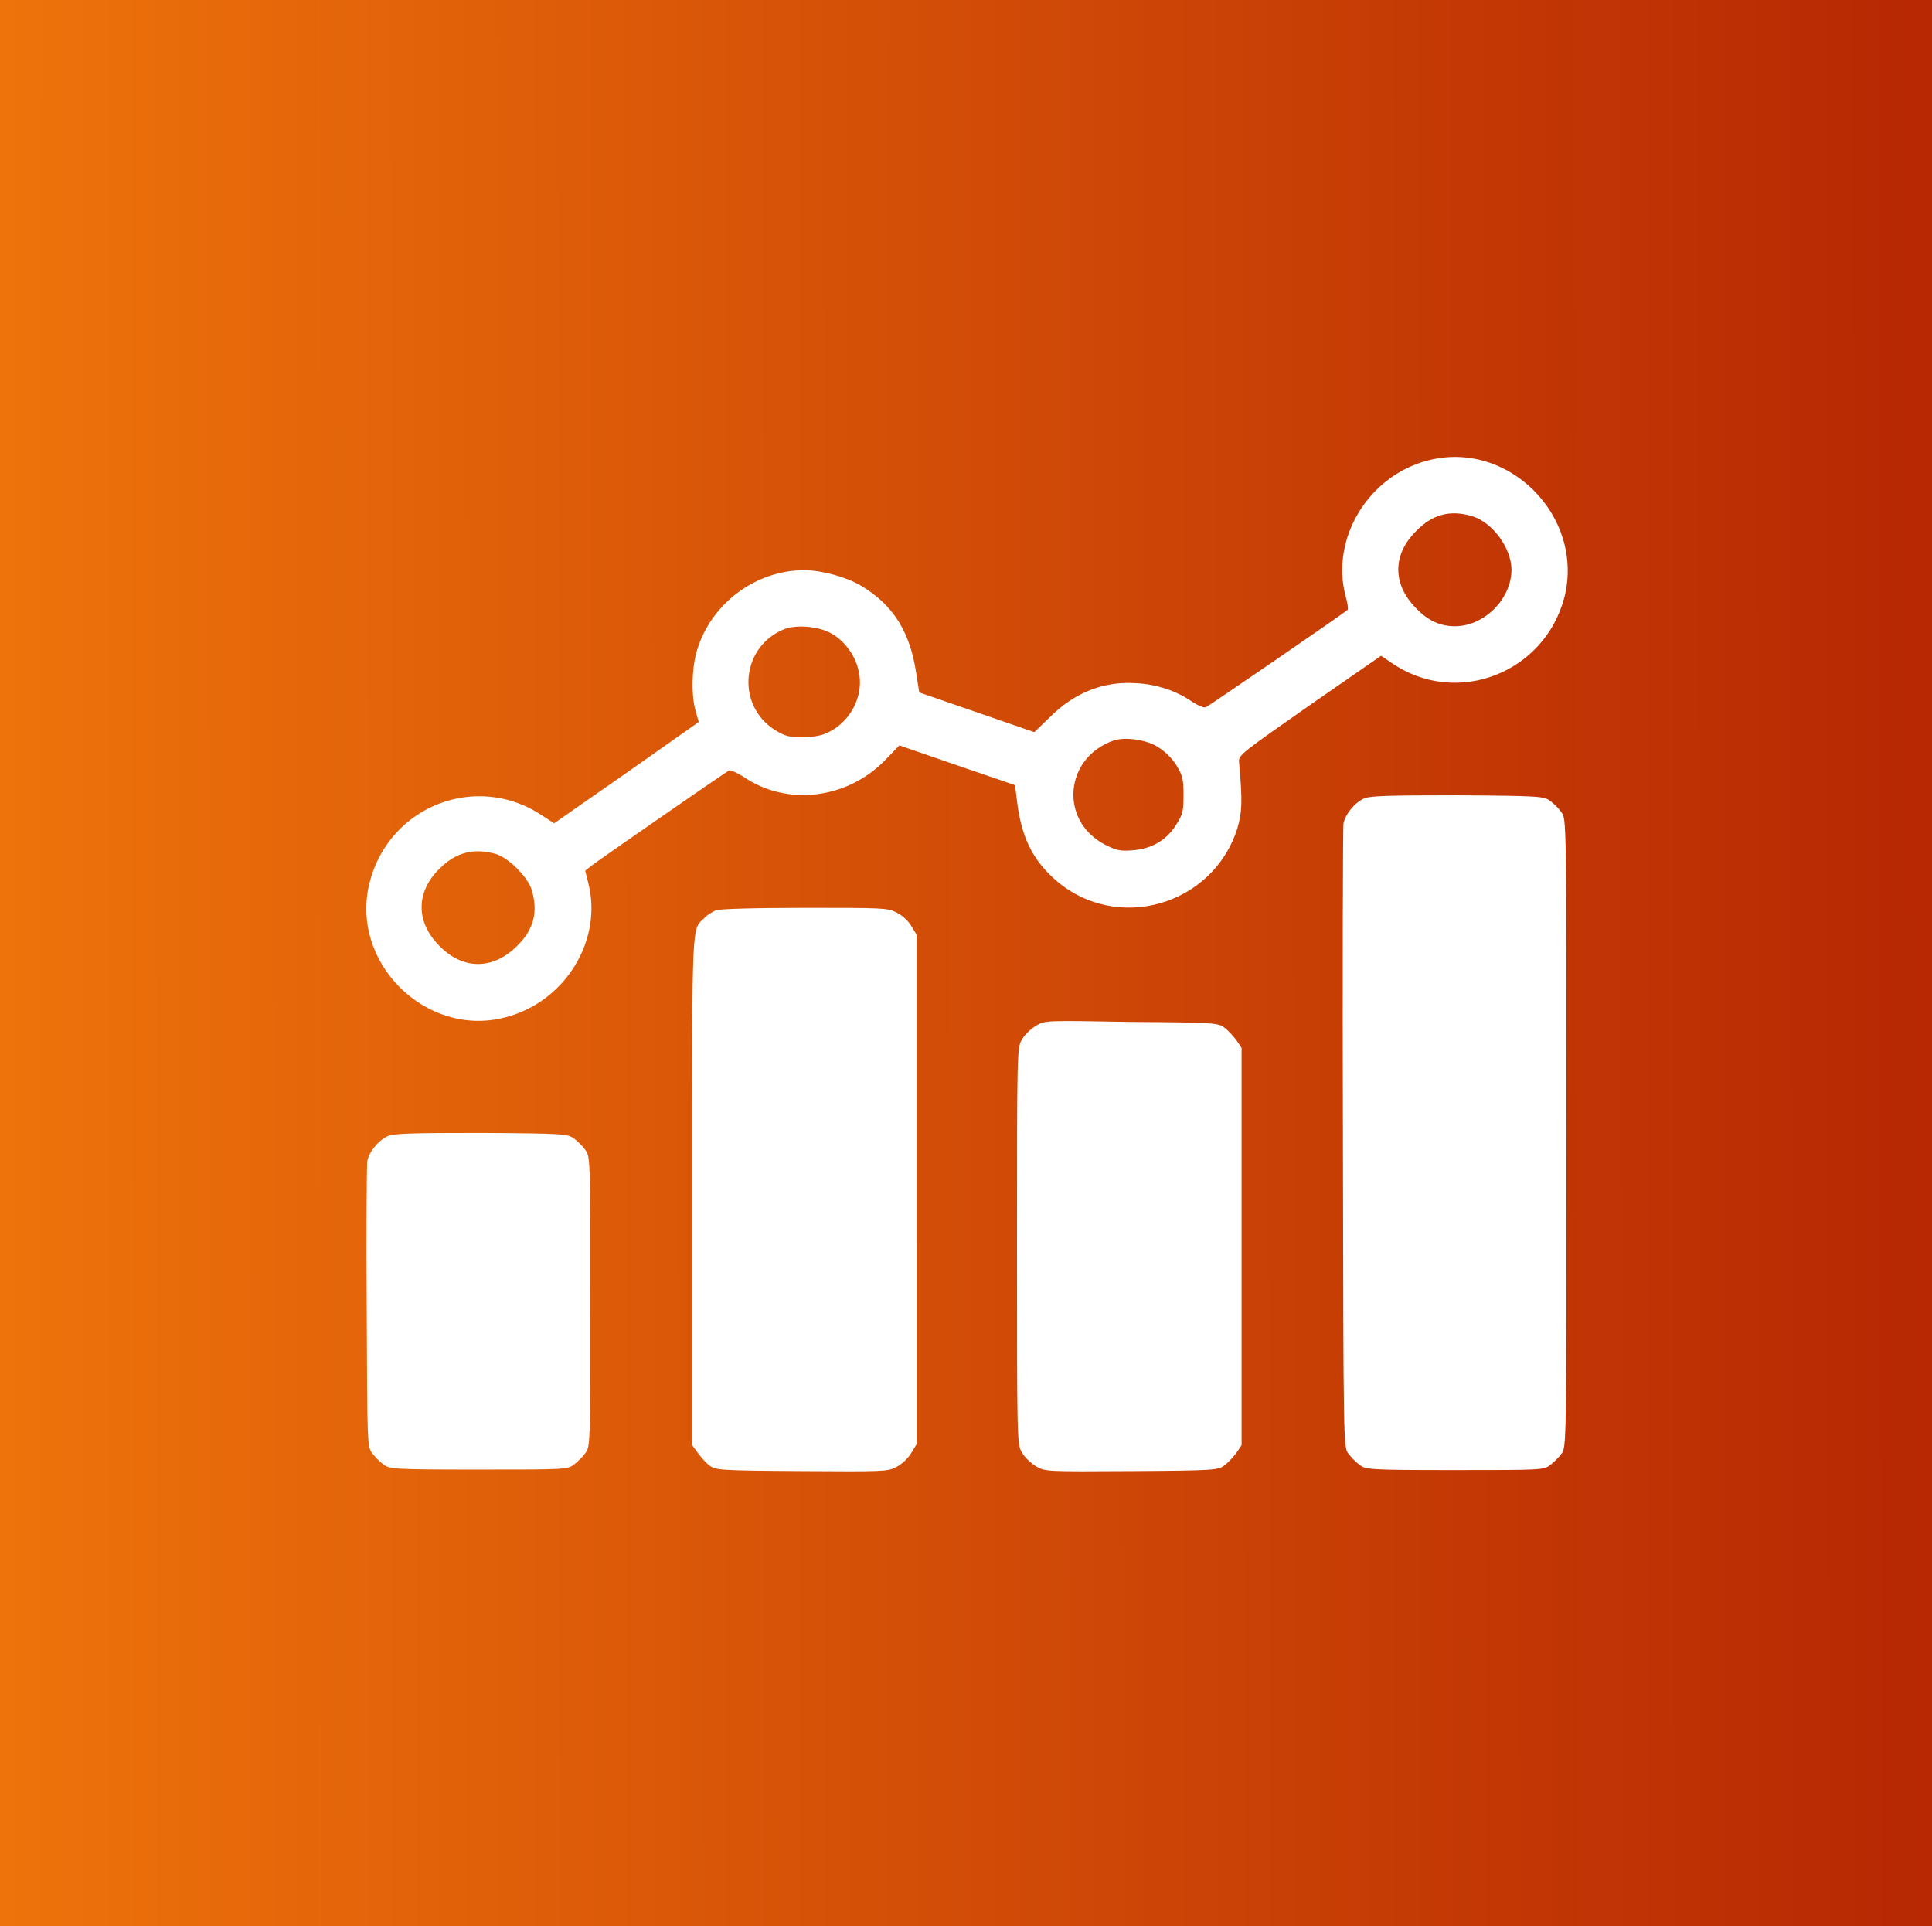 <svg xmlns:xlink="http://www.w3.org/1999/xlink" xmlns="http://www.w3.org/2000/svg" xmlns:svg="http://www.w3.org/2000/svg" width="100.54mm" height="100.23mm" viewBox="0 0 100.54 100.23" id="svg1" xml:space="preserve"><rect x="0" y="0" width="100.54" height="100.23" fill="#333333" stroke="none"/><defs id="defs1"><linearGradient id="linearGradient1"><stop style="stop-color:#ee730b;stop-opacity:1;" offset="0" id="stop1"></stop><stop style="stop-color:#bf2700;stop-opacity:0.94;" offset="1" id="stop2"></stop></linearGradient><linearGradient xlink:href="#linearGradient1" id="linearGradient2" x1="0.509" y1="66.132" x2="250.185" y2="65.648" gradientUnits="userSpaceOnUse" gradientTransform="matrix(0.401,0,0,0.799,-0.022,-0.022)"></linearGradient></defs><g id="layer1" transform="translate(0.037,0.11)"><rect style="fill:url(#linearGradient2);fill-opacity:1;stroke:#14d537;stroke-width:0;stroke-linecap:round;stroke-miterlimit:3" id="rect1" width="100.54" height="100.23" x="-0.037" y="-0.11"></rect></g><style type="text/css" id="style1">	.st0{fill:#333333;}</style><style type="text/css" id="style1-6">	.st0{fill:none;stroke:#000000;stroke-width:2;stroke-linecap:round;stroke-linejoin:round;stroke-miterlimit:10;}</style><style type="text/css" id="style1-1">	.st0{fill:none;stroke:#000000;stroke-width:2;stroke-linecap:round;stroke-linejoin:round;stroke-miterlimit:10;}</style><style type="text/css" id="style1-8"><![CDATA[	.st0{fill-rule:evenodd;clip-rule:evenodd;fill:#51B53C;}	.st1{fill:#FFFFFF;}	.st2{fill-rule:evenodd;clip-rule:evenodd;fill:#FFFFFF;}]]></style><g id="g5" transform="matrix(0.265,0,0,0.265,16.381,16.235)"><path fill="#000000" d="m 218.4,29.2 c -11.6,3.1 -18.9,15.3 -16,26.5 0.4,1.4 0.6,2.7 0.4,2.8 -0.9,0.8 -27.3,18.9 -27.8,19.1 -0.4,0.2 -1.7,-0.4 -2.9,-1.2 -2.9,-2 -6.8,-3.3 -10.6,-3.5 -6.5,-0.5 -12.3,1.8 -17.2,6.7 l -3,2.9 -11.3,-3.9 -11.3,-3.9 -0.6,-3.8 c -1.2,-8.1 -4.5,-13.4 -10.9,-17.2 -2.9,-1.7 -7.7,-3 -11.1,-3 -9.5,0 -18.2,6.5 -21,15.6 -1.1,3.5 -1.2,9.1 -0.3,12.1 l 0.6,2.1 -14.2,10 -14.2,9.9 -2.3,-1.5 c -12.8,-8.6 -30,-2 -33.9,13 -4.1,15.7 11,30.7 26.6,26.6 11.8,-3 19.2,-15.2 16.3,-26.4 l -0.6,-2.4 1.4,-1.1 c 3.3,-2.4 26.4,-18.4 26.9,-18.6 0.3,-0.1 1.5,0.5 2.7,1.2 8.5,5.9 20.3,4.5 27.8,-3.1 l 2.9,-3 11.3,3.9 11.4,3.9 0.5,3.9 c 0.9,6.5 3,10.7 7.2,14.5 12,10.8 31.2,5.4 36,-10 0.9,-3.1 1,-5.2 0.3,-13 -0.1,-1.3 0.6,-1.8 13.9,-11.1 l 14,-9.7 2.2,1.5 c 12.7,8.6 29.9,1.9 33.8,-13 4,-16 -11.2,-31.1 -27,-26.8 z m 8.9,10.9 c 4,1.2 7.7,6.3 7.7,10.5 0,5.7 -5.3,11.1 -11.1,11.1 -2.9,0 -5.3,-1.1 -7.6,-3.5 -4.7,-4.7 -4.7,-10.6 0,-15.2 3.2,-3.3 6.7,-4.2 11,-2.9 z m -125.9,23 c 2.6,1.4 4.8,4.4 5.4,7.4 1.1,4.6 -1.4,9.7 -5.7,11.9 -1.5,0.8 -2.8,1 -5.2,1.1 -2.8,0 -3.5,-0.2 -5.5,-1.4 -7.8,-4.9 -6.7,-16.6 2,-19.9 2.4,-0.8 6.5,-0.5 9,0.9 z m 64.3,22.4 c 1.3,0.8 2.7,2.2 3.5,3.5 1.2,2 1.4,2.7 1.4,5.8 0,3.1 -0.1,3.8 -1.4,5.8 -1.9,3.1 -4.8,4.8 -8.6,5.1 -2.5,0.2 -3.2,0 -5.4,-1.1 -9.1,-4.7 -8,-17.2 1.8,-20.5 2.3,-0.7 6.5,-0.1 8.7,1.4 z M 35.5,106.4 c 2.5,0.7 6.4,4.6 7.1,7.1 1.3,4.3 0.4,7.8 -2.9,11 -4.7,4.7 -10.6,4.7 -15.2,0 -4.7,-4.7 -4.7,-10.6 0,-15.2 3.2,-3.2 6.7,-4.1 11,-2.9 z" id="path1" style="fill:#ffffff;fill-opacity:1"></path><path fill="#000000" d="m 206.1,95.5 c -1.9,0.8 -3.8,3.2 -4.1,5 -0.1,0.8 -0.2,28.7 -0.1,62 0.1,60.3 0.1,60.5 1.1,61.7 0.5,0.7 1.5,1.7 2.2,2.2 1.2,0.9 1.8,1 18.7,1 16.9,0 17.5,0 18.7,-1 0.7,-0.5 1.7,-1.5 2.2,-2.2 1,-1.2 1,-1.4 1,-63 0,-61.6 0,-61.7 -1,-63 -0.5,-0.7 -1.5,-1.7 -2.2,-2.2 -1.2,-0.9 -1.9,-1 -18.2,-1.1 -13.3,0 -17.2,0.1 -18.3,0.6 z" id="path2" style="fill:#ffffff;fill-opacity:1"></path><path fill="#000000" d="m 78.7,117.5 c -0.6,0.3 -1.7,0.9 -2.2,1.5 -2.5,2.4 -2.4,-0.4 -2.4,53.5 v 50 l 1.1,1.5 c 0.6,0.8 1.6,2 2.3,2.5 1.2,0.9 1.9,1 18.1,1.1 16,0.1 16.9,0.1 18.6,-0.8 1,-0.5 2.3,-1.7 2.9,-2.7 l 1.1,-1.8 v -50 -50 l -1.1,-1.8 c -0.6,-1 -1.8,-2.1 -2.9,-2.6 -1.7,-0.9 -2.7,-0.9 -18,-0.9 -9.8,0 -16.8,0.2 -17.5,0.5 z" id="path3" style="fill:#ffffff;fill-opacity:1"></path><path fill="#000000" d="m 141.7,140.1 c -1,0.6 -2.3,1.8 -2.8,2.7 -1,1.6 -1,2.1 -1,40.6 0,38.5 0,39 1,40.6 0.5,0.9 1.8,2.1 2.8,2.7 1.8,1 1.9,1 18.7,0.9 16.3,-0.1 17,-0.2 18.2,-1.1 0.7,-0.5 1.8,-1.7 2.4,-2.5 l 1,-1.5 v -39 -39 l -1,-1.5 c -0.6,-0.8 -1.7,-2 -2.4,-2.5 -1.2,-0.9 -1.9,-1 -18.2,-1.1 -16.9,-0.3 -17,-0.3 -18.7,0.7 z" id="path4" style="fill:#ffffff;fill-opacity:1"></path><path fill="#000000" d="m 14.4,161.8 c -1.9,0.8 -3.8,3.2 -4.1,5 -0.1,0.8 -0.2,13.7 -0.1,28.8 0.1,26.7 0.1,27.3 1.1,28.5 0.5,0.7 1.5,1.7 2.2,2.2 1.2,0.9 1.8,1 18.7,1 16.9,0 17.5,0 18.7,-1 0.7,-0.5 1.7,-1.5 2.2,-2.2 1,-1.2 1,-1.7 1,-29.8 0,-28.1 0,-28.5 -1,-29.8 -0.5,-0.7 -1.5,-1.7 -2.2,-2.2 -1.2,-0.9 -1.9,-1 -18.2,-1.1 -13.4,0 -17.2,0.1 -18.3,0.6 z" id="path5" style="fill:#ffffff;fill-opacity:1"></path></g></svg>